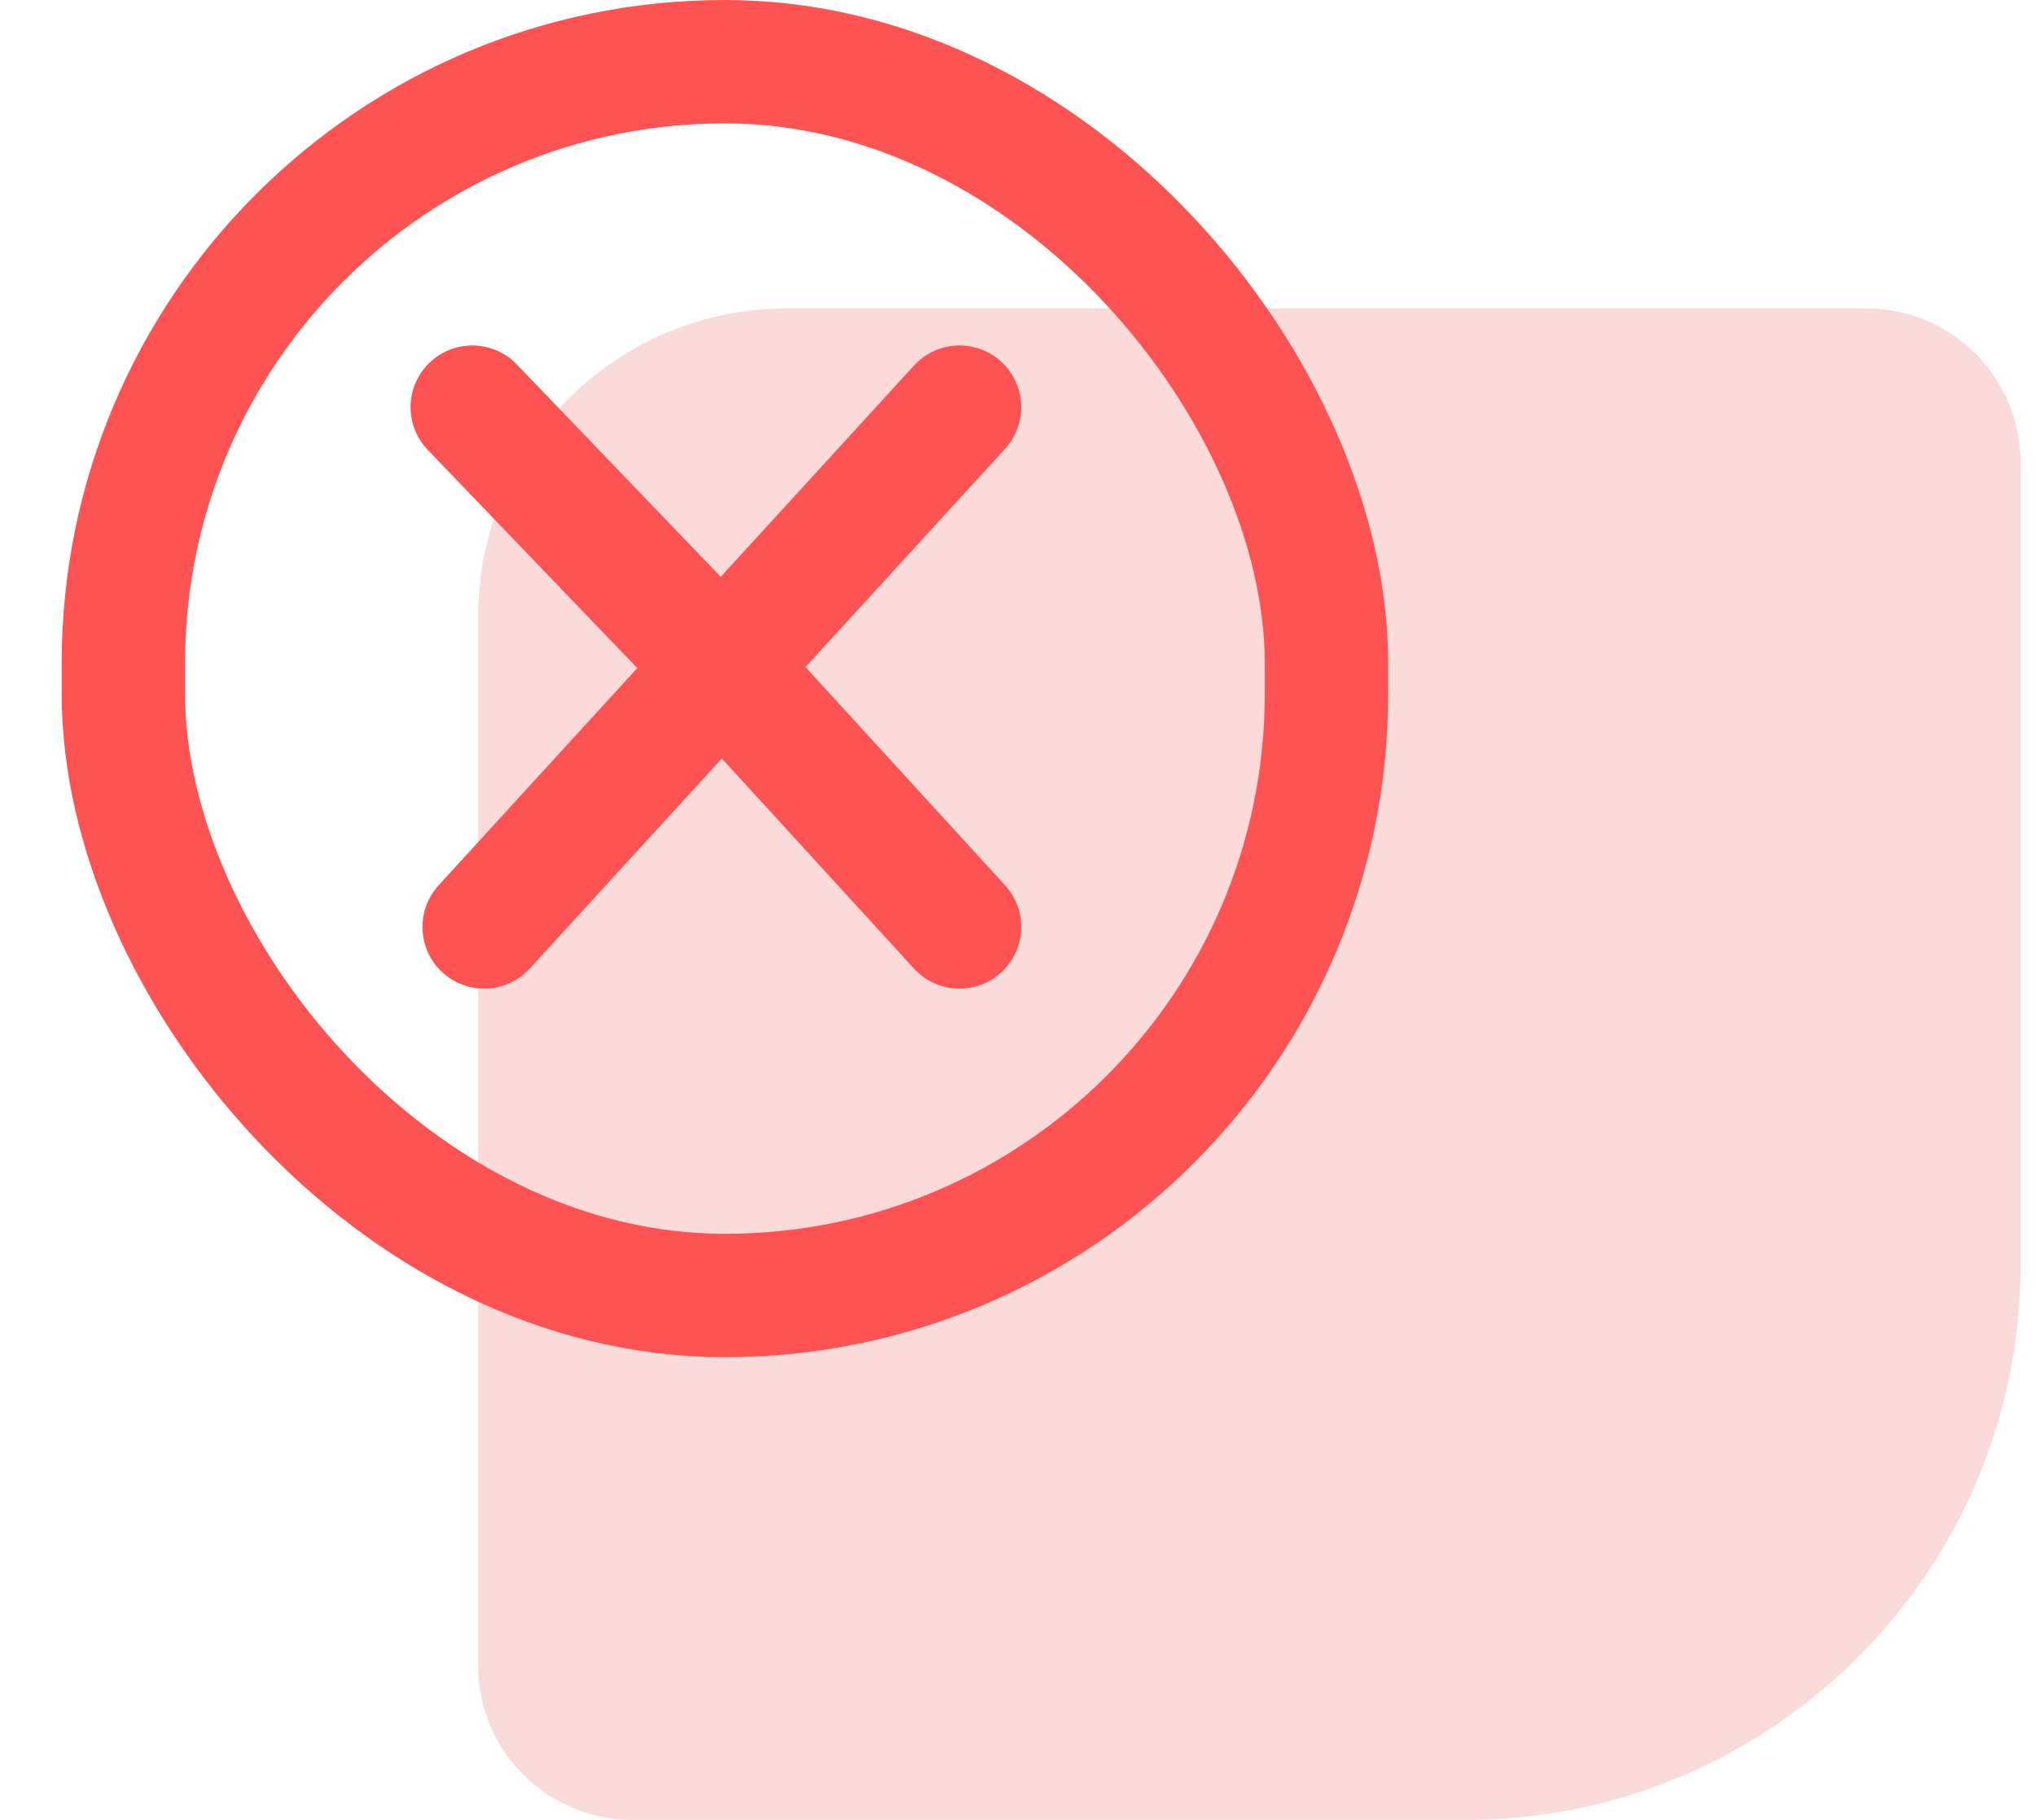 <svg width="66" height="59" viewBox="0 0 66 59" fill="none" xmlns="http://www.w3.org/2000/svg">
<path d="M65.5 41C65.5 50.941 57.441 59 47.5 59L20.5 59C17.739 59 15.5 56.761 15.5 54L15.5 20C15.5 14.477 19.977 10 25.5 10L60.5 10C63.261 10 65.5 12.239 65.5 15L65.5 41Z" fill="#EF4747" fill-opacity="0.2"/>
<rect x="4" y="2" width="39" height="40" rx="19.5" stroke="#FF5252" stroke-width="4"/>
<path d="M31.105 30.051L23.4 21.626M31.105 13.2L23.4 21.626M23.4 21.626L15.31 13.2M23.4 21.626L15.695 30.051" stroke="#FF5252" stroke-width="4" stroke-linecap="round" stroke-linejoin="round"/>
</svg>
